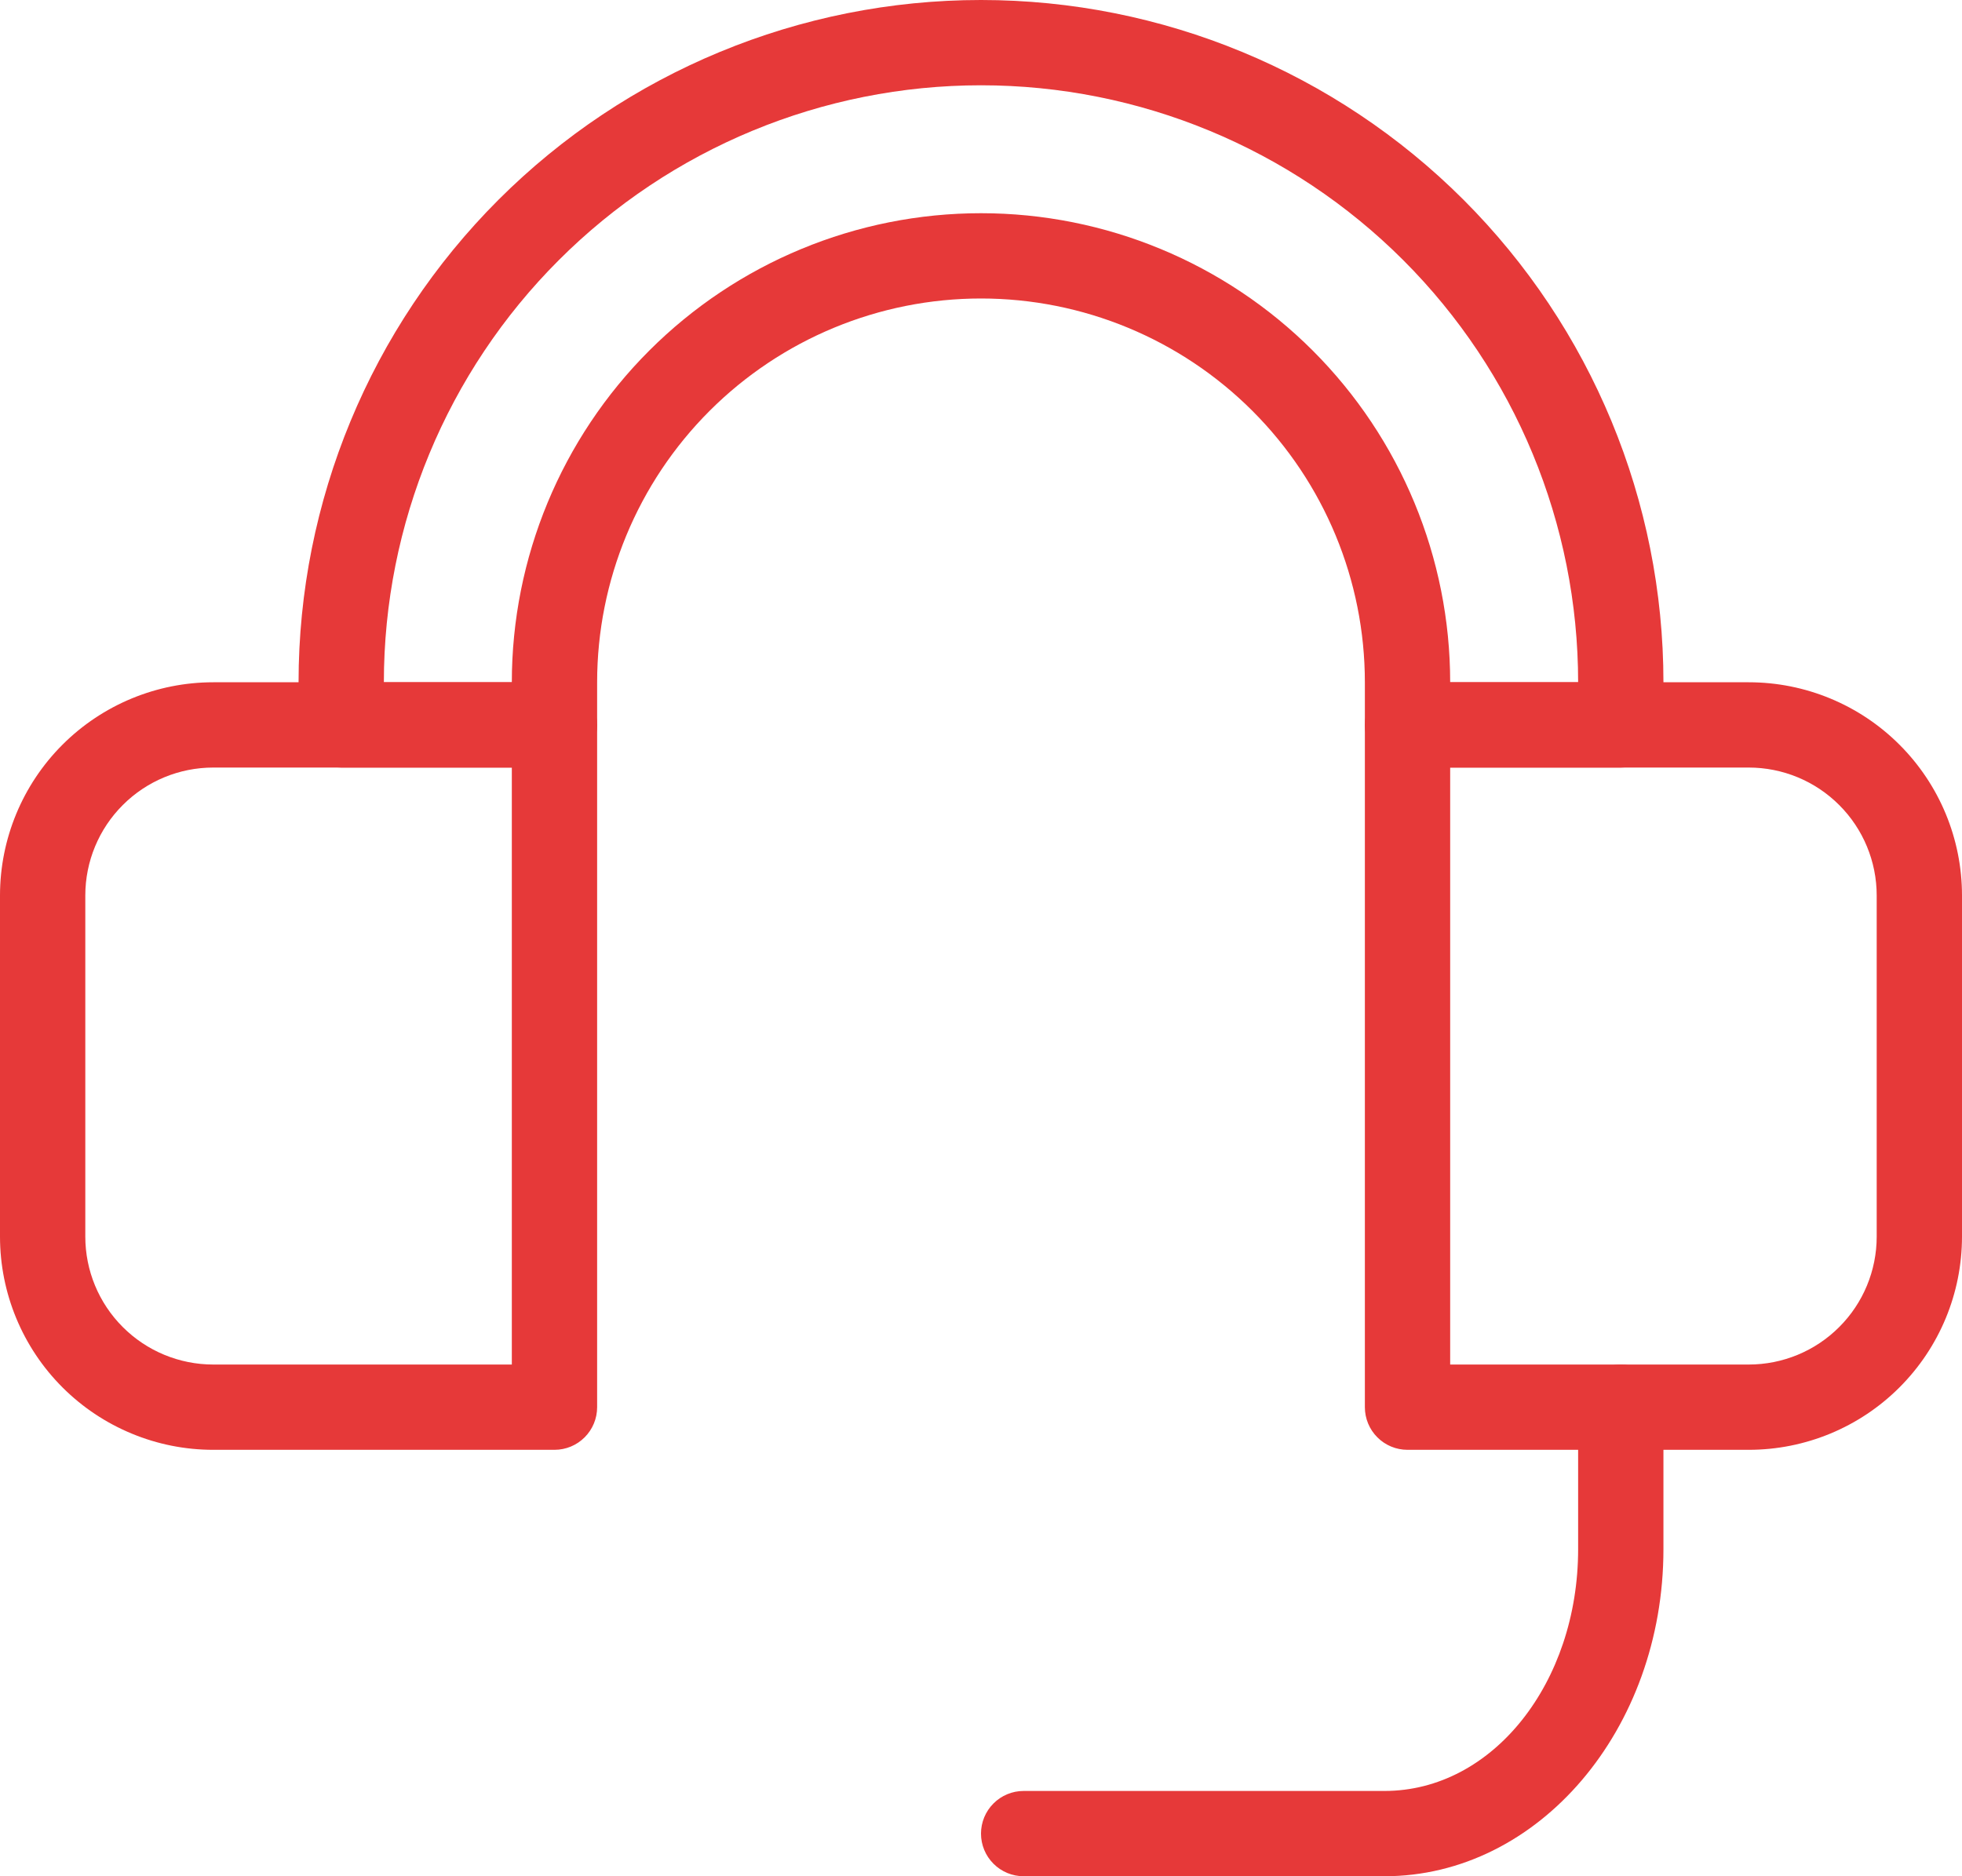 <svg width="46" height="44" viewBox="0 0 46 44" fill="none" xmlns="http://www.w3.org/2000/svg">
<path d="M13 34H5C4.343 34 3.693 33.871 3.087 33.619C2.48 33.368 1.929 33 1.464 32.535C0.527 31.598 0 30.326 0 29V21C0 19.674 0.527 18.402 1.464 17.465C2.402 16.527 3.674 16 5 16H13C13.265 16 13.52 16.105 13.707 16.293C13.895 16.48 14 16.735 14 17V33C14 33.265 13.895 33.52 13.707 33.707C13.52 33.895 13.265 34 13 34ZM5 18C4.204 18 3.441 18.316 2.879 18.879C2.316 19.441 2 20.204 2 21V29C2 29.796 2.316 30.559 2.879 31.121C3.441 31.684 4.204 32 5 32H12V18H5Z" fill="#E63939"/>
<path d="M41 34H33C32.735 34 32.48 33.895 32.293 33.707C32.105 33.52 32 33.265 32 33V17C32 16.735 32.105 16.48 32.293 16.293C32.48 16.105 32.735 16 33 16H41C42.326 16 43.598 16.527 44.535 17.465C45.473 18.402 46 19.674 46 21V29C46 30.326 45.473 31.598 44.535 32.535C43.598 33.473 42.326 34 41 34ZM34 32H41C41.796 32 42.559 31.684 43.121 31.121C43.684 30.559 44 29.796 44 29V21C44 20.204 43.684 19.441 43.121 18.879C42.559 18.316 41.796 18 41 18H34V32Z" fill="#E63939"/>
<path d="M38 18H33C32.735 18 32.48 17.895 32.293 17.707C32.105 17.52 32 17.265 32 17V16C32 13.613 31.052 11.324 29.364 9.636C27.676 7.948 25.387 7 23 7C20.613 7 18.324 7.948 16.636 9.636C14.948 11.324 14 13.613 14 16V17C14 17.265 13.895 17.52 13.707 17.707C13.52 17.895 13.265 18 13 18H8C7.735 18 7.48 17.895 7.293 17.707C7.105 17.52 7 17.265 7 17V16C7 11.757 8.686 7.687 11.686 4.686C14.687 1.686 18.756 0 23 0C27.244 0 31.313 1.686 34.314 4.686C37.314 7.687 39 11.757 39 16V17C39 17.265 38.895 17.52 38.707 17.707C38.52 17.895 38.265 18 38 18ZM34 16H37C37 12.287 35.525 8.726 32.9 6.101C30.274 3.475 26.713 2 23 2C19.287 2 15.726 3.475 13.101 6.101C10.475 8.726 9 12.287 9 16H12C12 13.083 13.159 10.285 15.222 8.222C17.285 6.159 20.083 5 23 5C25.917 5 28.715 6.159 30.778 8.222C32.841 10.285 34 13.083 34 16Z" fill="#E63939"/>
<path d="M32.46 44H24C23.735 44 23.48 43.895 23.293 43.707C23.105 43.52 23 43.265 23 43C23 42.735 23.105 42.48 23.293 42.293C23.48 42.105 23.735 42 24 42H32.46C35 42 37 39.46 37 36.33V33C37 32.735 37.105 32.48 37.293 32.293C37.48 32.105 37.735 32 38 32C38.265 32 38.52 32.105 38.707 32.293C38.895 32.48 39 32.735 39 33V36.33C39 40.56 36.07 44 32.46 44Z" fill="#E63939"/>
</svg>
